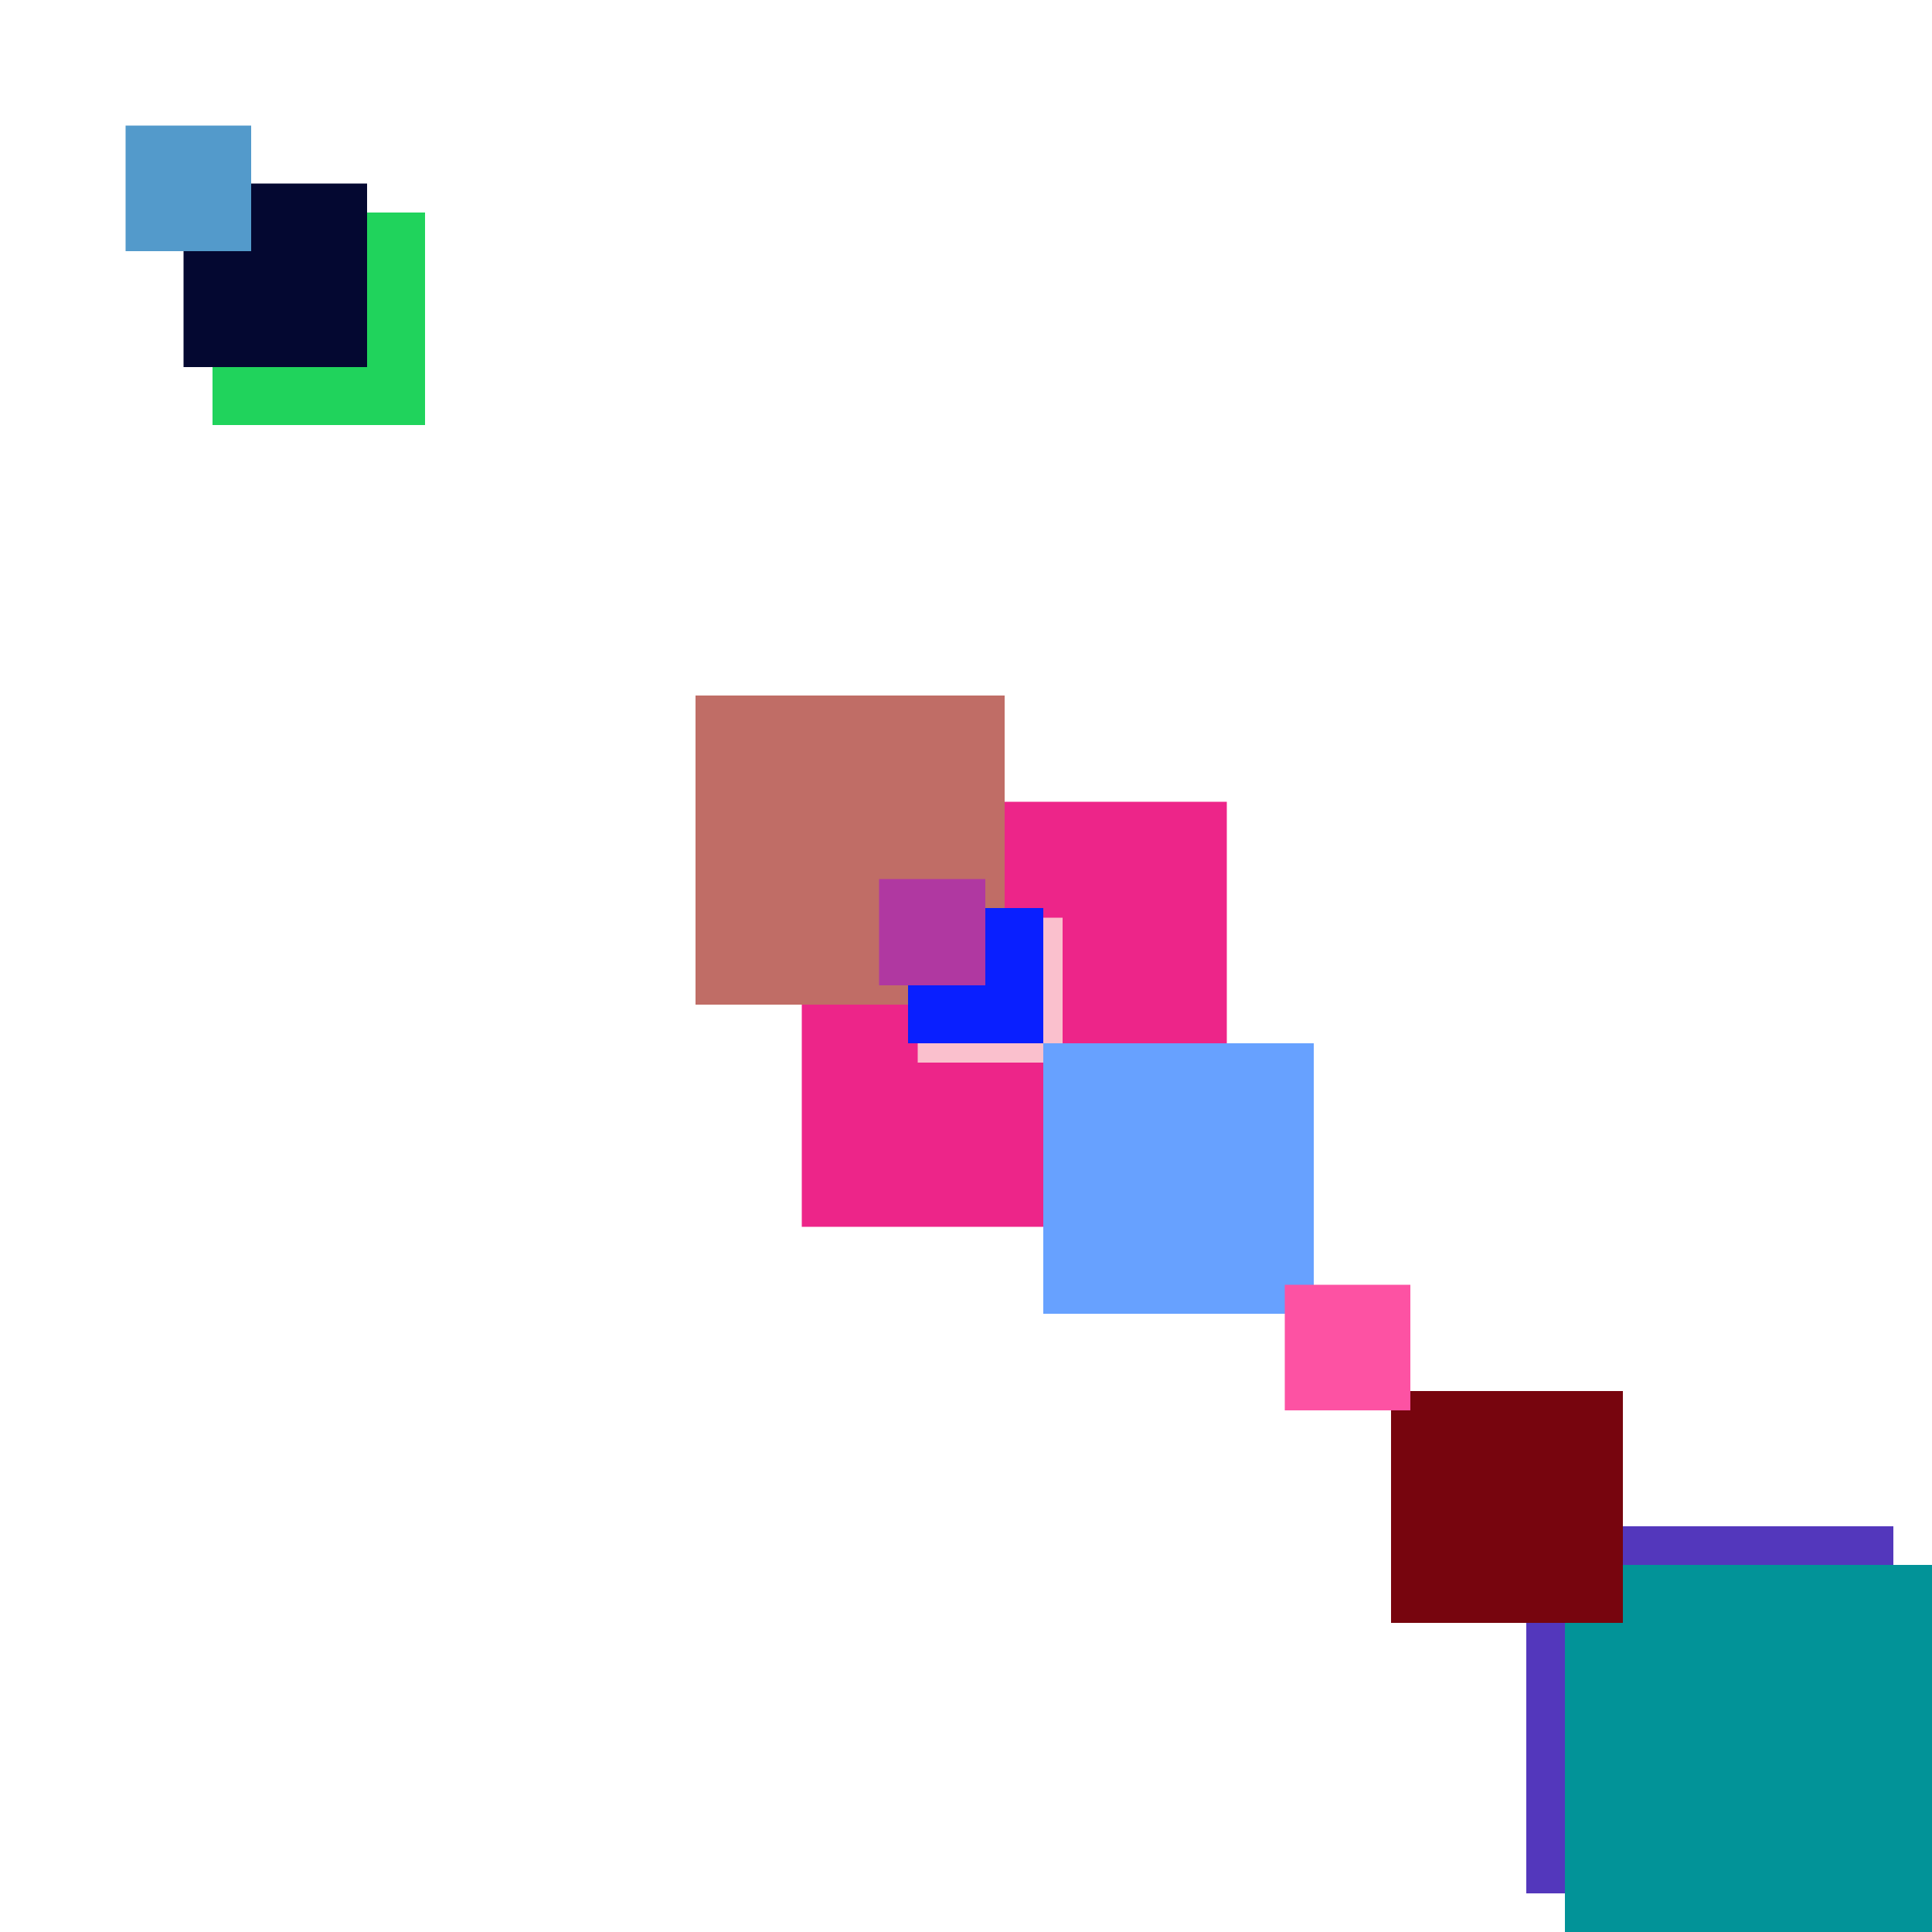 <svg xmlns="http://www.w3.org/2000/svg" viewBox="0 0 200 200"><rect x="83" y="83" width="44" height="44" fill="rgb(237,37,137)"><animate attributeName="opacity" values="1;0.5;1" dur="534ms" repeatCount="indefinite" begin="34ms" /></rect><rect x="95" y="95" width="15" height="15" fill="rgb(250,192,205)"><animate attributeName="opacity" values="1;0.5;1" dur="745ms" repeatCount="indefinite" begin="245ms" /></rect><rect x="158" y="158" width="38" height="38" fill="rgb(83,55,188)"><animate attributeName="opacity" values="1;0.5;1" dur="1528ms" repeatCount="indefinite" begin="1028ms" /></rect><rect x="72" y="72" width="32" height="32" fill="rgb(192,109,102)"><animate attributeName="opacity" values="1;0.5;1" dur="2082ms" repeatCount="indefinite" begin="1582ms" /></rect><rect x="94" y="94" width="14" height="14" fill="rgb(9,31,324)"><animate attributeName="opacity" values="1;0.5;1" dur="2024ms" repeatCount="indefinite" begin="1524ms" /></rect><rect x="22" y="22" width="22" height="22" fill="rgb(32,211,92)"><animate attributeName="opacity" values="1;0.5;1" dur="832ms" repeatCount="indefinite" begin="332ms" /></rect><rect x="19" y="19" width="19" height="19" fill="rgb(4,8,49)"><animate attributeName="opacity" values="1;0.5;1" dur="2429ms" repeatCount="indefinite" begin="1929ms" /></rect><rect x="162" y="162" width="42" height="42" fill="rgb(2,147,152)"><animate attributeName="opacity" values="1;0.5;1" dur="1852ms" repeatCount="indefinite" begin="1352ms" /></rect><rect x="91" y="91" width="11" height="11" fill="rgb(176,56,161)"><animate attributeName="opacity" values="1;0.5;1" dur="821ms" repeatCount="indefinite" begin="321ms" /></rect><rect x="13" y="13" width="13" height="13" fill="rgb(83,154,203)"><animate attributeName="opacity" values="1;0.5;1" dur="1223ms" repeatCount="indefinite" begin="723ms" /></rect><rect x="108" y="108" width="28" height="28" fill="rgb(103,161,298)"><animate attributeName="opacity" values="1;0.5;1" dur="918ms" repeatCount="indefinite" begin="418ms" /></rect><rect x="144" y="144" width="24" height="24" fill="rgb(119,5,14)"><animate attributeName="opacity" values="1;0.5;1" dur="1114ms" repeatCount="indefinite" begin="614ms" /></rect><rect x="133" y="133" width="13" height="13" fill="rgb(253,82,163)"><animate attributeName="opacity" values="1;0.5;1" dur="1583ms" repeatCount="indefinite" begin="1083ms" /></rect></svg>